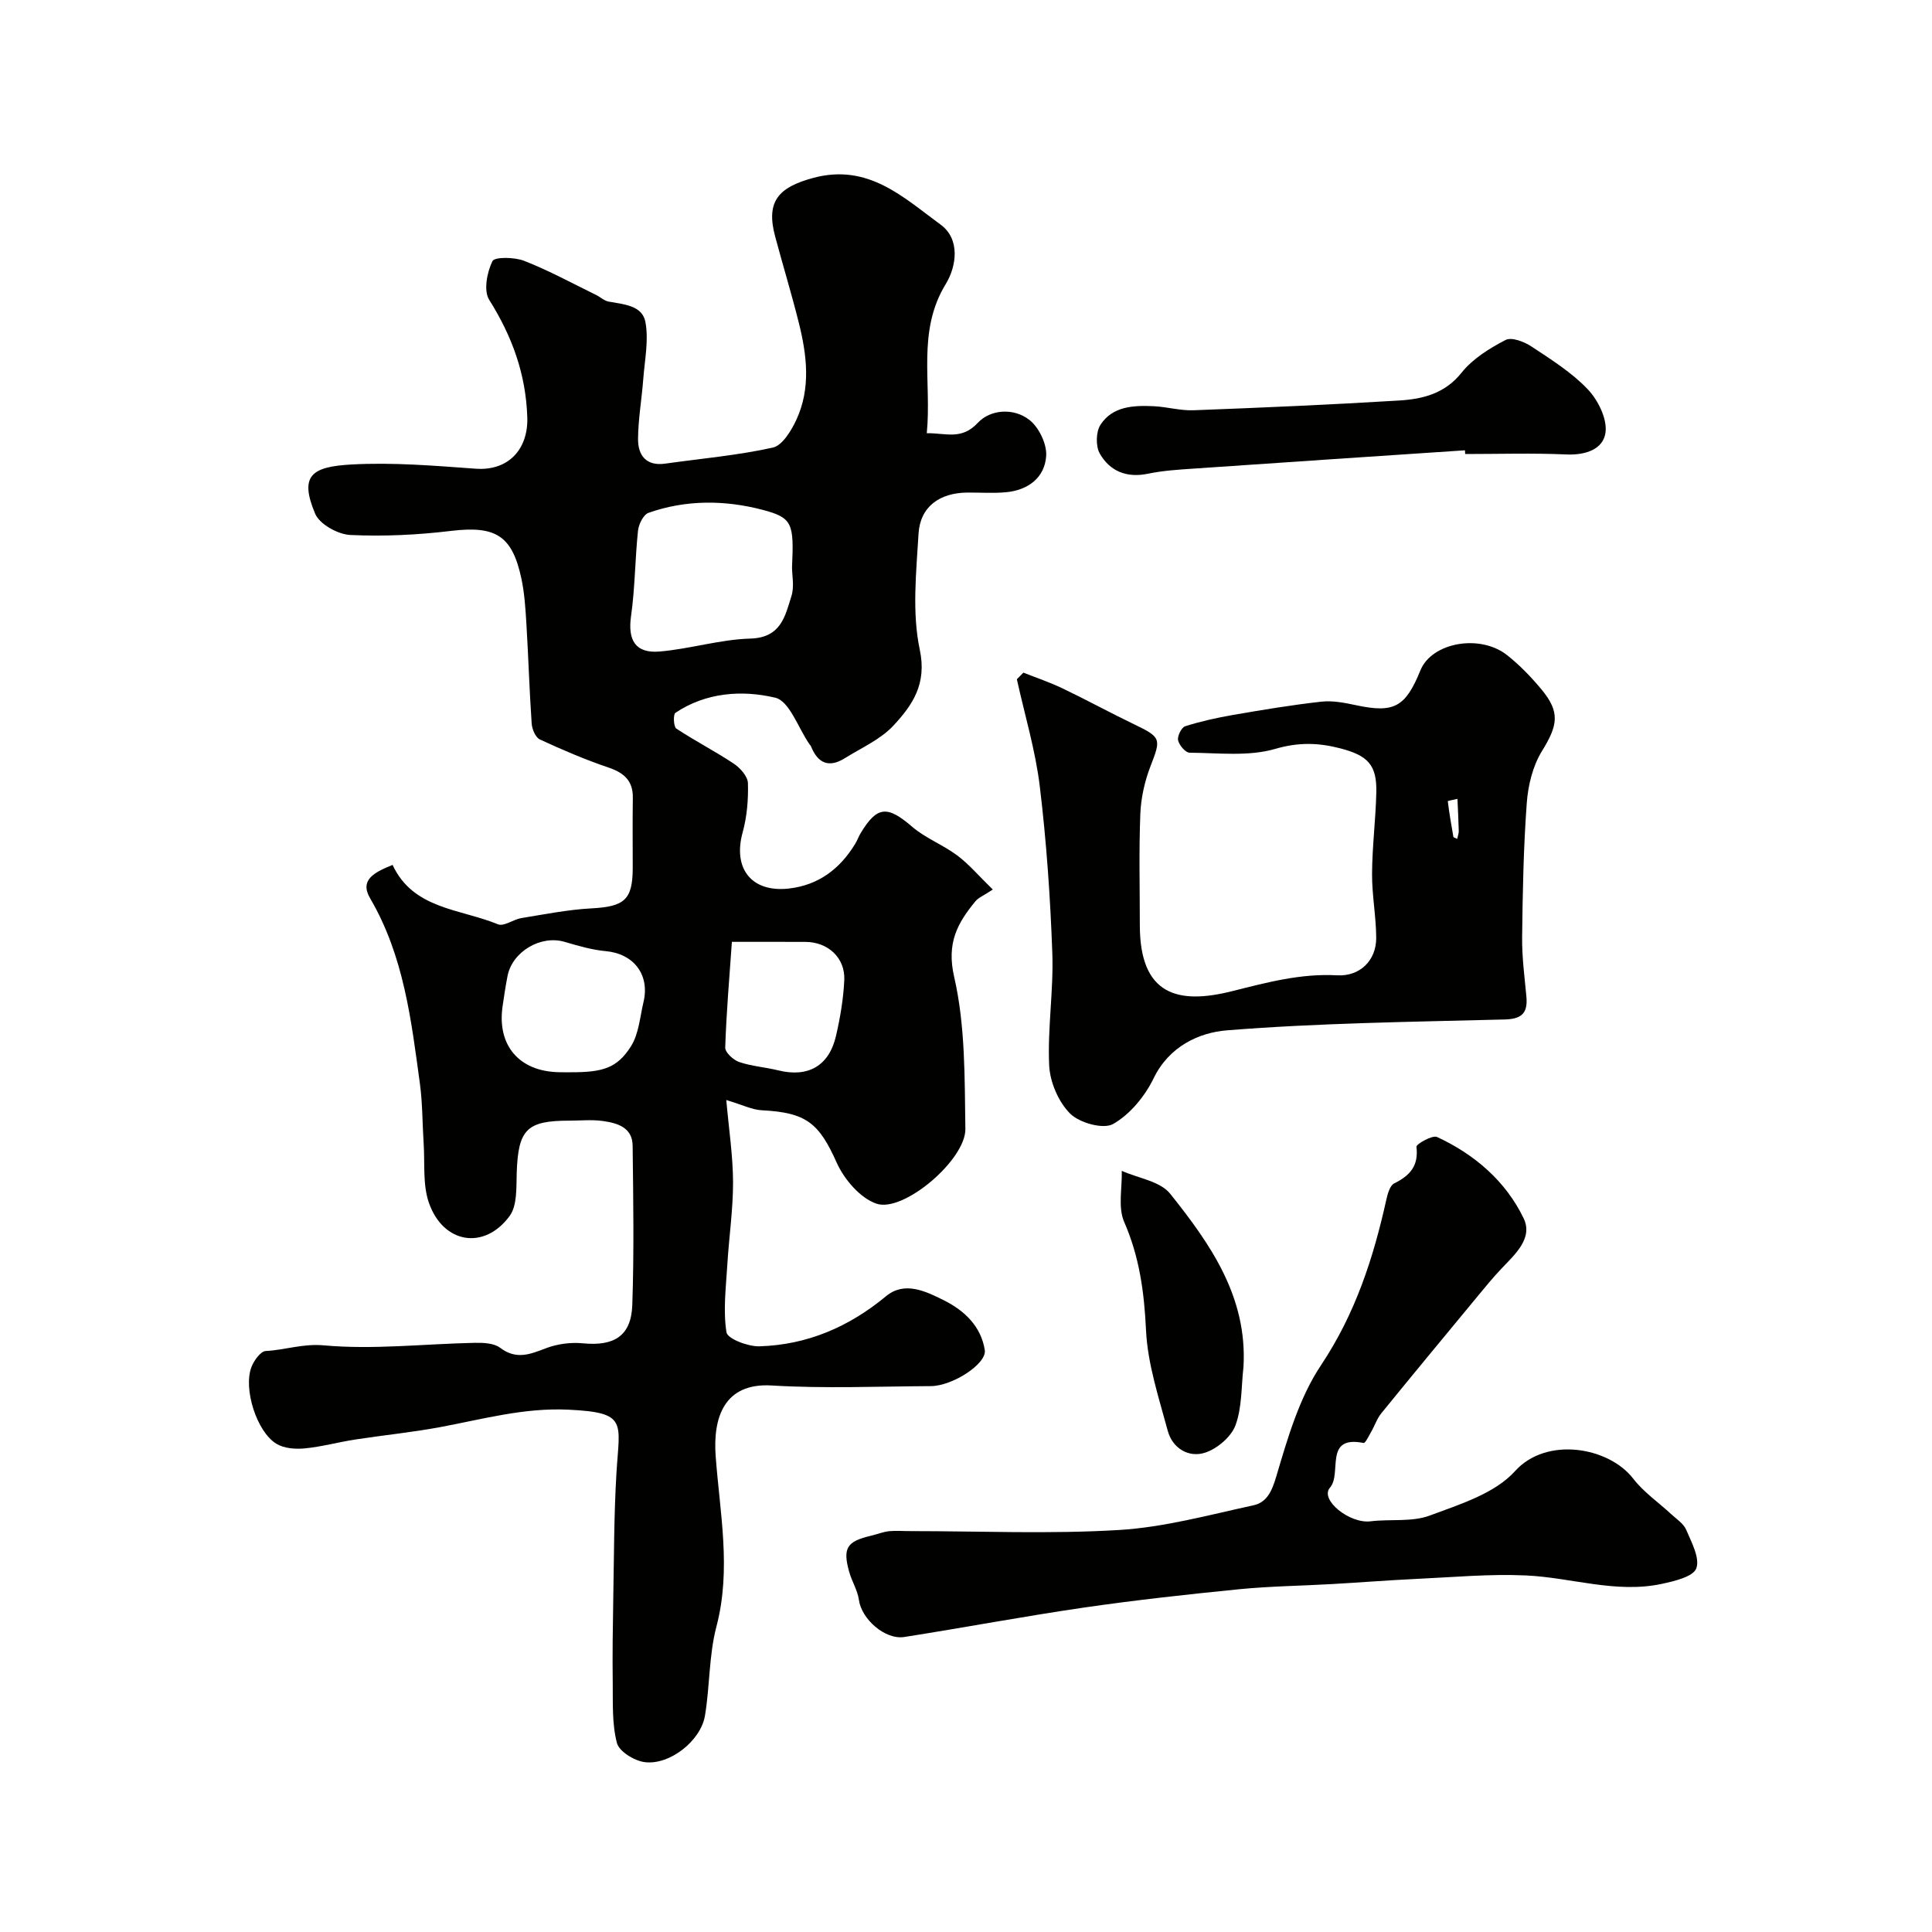 <svg enable-background="new 0 0 400 400" viewBox="0 0 400 400" xmlns="http://www.w3.org/2000/svg"><g fill="#010100"><path d="m81.28 179.07c4.27 9.2 13.98 9.07 21.83 12.3 1.22.5 3.17-1.02 4.83-1.29 4.81-.78 9.63-1.75 14.48-2.01 6.86-.36 8.57-1.76 8.58-8.39 0-4.83-.05-9.67.02-14.5.05-3.54-1.82-5.18-5.04-6.27-4.84-1.64-9.56-3.66-14.2-5.81-.9-.42-1.62-2.11-1.7-3.27-.48-6.92-.68-13.87-1.1-20.79-.19-3.1-.39-6.23-1.03-9.25-1.92-9-5.41-10.97-14.59-9.87-6.89.83-13.92 1.17-20.84.84-2.57-.12-6.36-2.23-7.27-4.4-3.32-7.89-.75-9.73 7.48-10.19 8.55-.48 17.19.25 25.76.87 6.73.49 10.9-3.99 10.68-10.66-.3-9-3.16-16.78-7.89-24.31-1.19-1.89-.45-5.69.67-8 .45-.92 4.59-.85 6.59-.06 5.1 2 9.95 4.65 14.88 7.06.88.43 1.67 1.2 2.59 1.37 3.09.56 6.99.79 7.62 4.24.7 3.78-.15 7.86-.45 11.8-.31 4.14-1.05 8.27-1.08 12.4-.02 3.37 1.66 5.67 5.62 5.11 7.44-1.05 14.96-1.7 22.28-3.32 1.98-.44 3.82-3.49 4.87-5.74 3.04-6.55 2.19-13.4.51-20.13-1.5-5.99-3.3-11.89-4.9-17.86-1.94-7.24.67-10.17 7.94-12.12 11.35-3.03 18.63 4.06 26.33 9.69 4.1 3 3.3 8.64 1.05 12.31-5.99 9.8-2.88 20.28-3.92 30.87 3.95-.05 7.19 1.48 10.57-2.15 2.61-2.8 7.43-3.15 10.69-.59 1.97 1.55 3.62 4.98 3.46 7.44-.29 4.5-3.73 7.09-8.3 7.52-2.64.25-5.33.05-7.99.07-5.79.04-9.81 2.93-10.14 8.55-.47 7.99-1.37 16.3.26 23.98 1.51 7.13-1.53 11.48-5.43 15.69-2.69 2.9-6.66 4.63-10.11 6.79-3.31 2.07-5.6 1-6.99-2.49-.06-.15-.2-.26-.3-.4-2.33-3.36-4.14-8.95-7.1-9.65-6.84-1.62-14.31-1.12-20.66 3.13-.49.33-.39 2.87.18 3.26 3.88 2.57 8.05 4.7 11.92 7.28 1.32.88 2.86 2.62 2.91 4.01.1 3.39-.19 6.93-1.09 10.2-2.08 7.51 1.85 12.51 9.59 11.63 6.16-.71 10.57-4.09 13.72-9.27.42-.7.69-1.48 1.11-2.18 3.42-5.68 5.54-5.75 10.66-1.35 2.78 2.39 6.41 3.75 9.36 5.96 2.41 1.8 4.39 4.17 7.35 7.05-1.95 1.29-2.99 1.68-3.6 2.43-3.74 4.54-6.01 8.66-4.4 15.66 2.33 10.14 2.16 20.94 2.32 31.47.1 6.36-12.79 17.38-18.4 15.48-3.36-1.14-6.67-5.01-8.22-8.45-3.66-8.18-6.23-10.42-15.51-10.89-2.03-.1-4.01-1.12-7.37-2.12.53 6.04 1.38 11.52 1.4 17 .01 5.72-.85 11.43-1.19 17.15-.28 4.66-.89 9.41-.17 13.94.22 1.35 4.47 2.97 6.83 2.9 9.89-.3 18.52-4.01 26.21-10.38 3.83-3.17 8.21-1.03 12.02.88 4.25 2.13 7.64 5.38 8.42 10.27.45 2.83-6.66 7.44-11.14 7.47-11 .06-22.03.53-32.98-.13-9.9-.6-12.18 6.73-11.6 14.61.86 11.74 3.28 23.42.16 35.3-1.57 5.95-1.35 12.35-2.38 18.48-.88 5.2-7.33 10.27-12.49 9.59-2.13-.28-5.27-2.2-5.73-3.96-1.04-3.96-.82-8.27-.87-12.45-.08-5.82.01-11.64.11-17.46.16-8.67.14-17.35.66-26 .63-10.56 2.37-12.51-9.91-13.1-9.25-.45-17.85 1.99-26.7 3.63-5.78 1.07-11.66 1.65-17.48 2.55-3.51.54-6.96 1.5-10.48 1.84-1.91.18-4.23 0-5.8-.94-4.12-2.47-6.94-11.44-5.19-15.94.52-1.33 1.89-3.24 2.95-3.29 3.99-.2 7.65-1.56 12.01-1.17 10.29.93 20.77-.3 31.18-.52 1.8-.04 4.03.04 5.33 1.02 3.33 2.52 6.16 1.38 9.46.11 2.36-.91 5.18-1.28 7.7-1.03 6.44.63 9.99-1.52 10.21-7.94.38-10.98.2-21.99.07-32.99-.05-3.81-3.21-4.68-6.18-5.1-2.29-.32-4.66-.07-6.99-.07-8.79 0-10.53 1.85-10.83 10.83-.1 3.02.13 6.74-1.47 8.91-5.21 7.1-13.71 5.76-16.69-2.68-1.34-3.79-.83-8.24-1.11-12.4-.27-4.07-.22-8.19-.76-12.22-1.8-13.23-3.33-26.52-10.3-38.44-2.31-3.91.96-5.45 4.63-6.95zm82.7-61.6c.41-9.09.14-10.28-6.11-11.92-7.79-2.04-15.86-2.11-23.61.63-1.06.37-2.03 2.37-2.17 3.71-.62 5.88-.61 11.83-1.44 17.67-.7 4.95.87 7.75 5.91 7.33 6.3-.53 12.51-2.5 18.79-2.68 6.36-.18 7.2-4.64 8.52-8.84.61-1.97.11-4.28.11-5.9zm-45.75 104.53c6.57 0 9.52-.84 12.39-5.35 1.64-2.58 1.87-6.07 2.61-9.19 1.35-5.69-2.06-10.02-7.84-10.54-2.87-.26-5.72-1.11-8.5-1.92-4.94-1.45-10.84 2.01-11.82 7.11-.4 2.08-.72 4.17-1.02 6.26-1.16 8.1 3.46 13.47 11.69 13.62.83.02 1.66.01 2.49.01zm33.3-27c-.53 7.54-1.15 14.71-1.38 21.89-.03 1 1.68 2.58 2.89 2.99 2.6.88 5.42 1.07 8.1 1.73 6.16 1.52 10.51-.91 11.95-7.16.87-3.78 1.53-7.67 1.71-11.53.21-4.62-3.38-7.89-8.03-7.91-4.66-.02-9.31-.01-15.24-.01z"/><path d="m211.88 139.26c2.7 1.07 5.47 2 8.08 3.25 4.98 2.38 9.82 5.03 14.79 7.42 5.69 2.74 5.66 3 3.44 8.73-1.21 3.12-1.97 6.57-2.1 9.91-.3 7.65-.1 15.32-.1 22.98 0 14.55 7.95 16.47 19.11 13.66 7.21-1.81 14.23-3.7 21.75-3.28 4.67.26 8.1-3.05 8.08-7.76-.02-4.43-.89-8.86-.86-13.29.03-5.6.75-11.19.88-16.79.14-5.71-1.73-7.66-7.45-9.15-4.55-1.18-8.65-1.3-13.48.11-5.53 1.61-11.79.83-17.73.79-.85-.01-2.16-1.56-2.38-2.58-.18-.86.7-2.65 1.47-2.9 3.23-1.02 6.57-1.76 9.91-2.34 6.08-1.05 12.18-2.07 18.31-2.75 2.36-.26 4.86.25 7.23.75 7.76 1.65 10.16.4 13.25-7.23 2.34-5.77 12.33-7.62 18-3.11 2.59 2.06 4.94 4.5 7.06 7.05 3.93 4.73 3.39 7.45.11 12.77-1.91 3.08-2.88 7.09-3.15 10.77-.68 9.23-.85 18.5-.96 27.76-.05 4.09.5 8.19.88 12.27.31 3.34-.84 4.67-4.45 4.77-19.19.5-38.43.72-57.55 2.25-5.77.46-11.97 3.31-15.18 9.94-1.8 3.71-4.88 7.46-8.38 9.45-2.03 1.15-6.95-.22-8.89-2.14-2.42-2.41-4.18-6.51-4.35-9.98-.36-7.72.93-15.52.65-23.26-.41-11.52-1.21-23.06-2.59-34.5-.9-7.48-3.12-14.8-4.75-22.2.45-.44.9-.9 1.35-1.37zm89.82 34.42c.14-.69.34-1.17.32-1.64-.06-2.22-.17-4.43-.27-6.64-.69.16-2 .4-2 .48.3 2.48.73 4.94 1.16 7.4.03.1.29.15.79.4z"/><path d="m188.6 317c14.36 0 28.76.63 43.07-.23 9.35-.56 18.6-3.11 27.83-5.11 2.8-.61 3.84-2.92 4.76-6.04 2.34-7.91 4.74-16.23 9.24-22.97 7.09-10.63 10.84-22.15 13.53-34.3.27-1.2.74-2.9 1.62-3.34 3.27-1.61 5.09-3.64 4.61-7.58-.07-.55 3.29-2.47 4.26-2.03 7.78 3.6 14.2 9.13 17.92 16.81 2.03 4.19-1.82 7.52-4.66 10.53-1.74 1.83-3.33 3.8-4.95 5.75-6.63 8.02-13.27 16.03-19.84 24.11-.91 1.11-1.37 2.58-2.1 3.84-.48.84-1.22 2.39-1.58 2.31-8.33-1.66-4.39 6.34-6.96 9.26-2.16 2.46 4.03 7.5 8.41 6.96 4.09-.5 8.53.19 12.25-1.19 6.24-2.32 13.48-4.56 17.67-9.21 6.54-7.24 19.43-4.97 24.46 1.57 2.17 2.82 5.26 4.92 7.9 7.38 1.1 1.02 2.54 1.94 3.08 3.23 1.09 2.58 2.86 5.81 2.08 7.96-.62 1.72-4.5 2.64-7.08 3.2-9.52 2.06-18.77-1.3-28.16-1.73-7.57-.35-15.19.37-22.79.72-5.77.27-11.53.73-17.29 1.06-6.43.37-12.89.44-19.29 1.07-10.75 1.07-21.49 2.25-32.17 3.8-12.42 1.81-24.77 4.14-37.18 6.09-4.02.63-8.87-3.72-9.41-7.67-.28-2-1.47-3.85-2.02-5.83-1.37-4.92-.49-6.29 4.54-7.47 1.26-.3 2.49-.8 3.76-.94 1.48-.13 3 0 4.49-.01z"/><path d="m303.3 93.23c-18.77 1.26-37.54 2.5-56.31 3.8-3.11.21-6.25.41-9.28 1.04-4.42.93-7.91-.49-10.01-4.16-.87-1.52-.81-4.5.14-5.96 2.5-3.86 6.85-4.04 11.01-3.85 2.77.13 5.54.95 8.28.84 14.19-.54 28.38-1.15 42.55-2.02 4.87-.3 9.45-1.4 12.94-5.78 2.29-2.87 5.76-5.02 9.09-6.75 1.24-.65 3.85.35 5.35 1.34 4.08 2.7 8.34 5.37 11.67 8.87 2.12 2.23 4.03 6.08 3.68 8.9-.44 3.51-4.12 4.76-8.08 4.59-6.98-.31-13.99-.09-20.98-.09-.02-.26-.04-.51-.05-.77z"/><path d="m257.45 282.99c-.47 4.06-.28 8.38-1.66 12.11-.9 2.41-3.82 4.88-6.35 5.68-3.38 1.06-6.7-.95-7.67-4.55-1.85-6.87-4.17-13.83-4.5-20.83-.37-7.84-1.35-15.15-4.52-22.41-1.32-3.02-.4-7.02-.5-10.58 3.41 1.53 7.96 2.15 10.03 4.75 8.29 10.38 16 21.32 15.17 35.83z"/></g></svg>